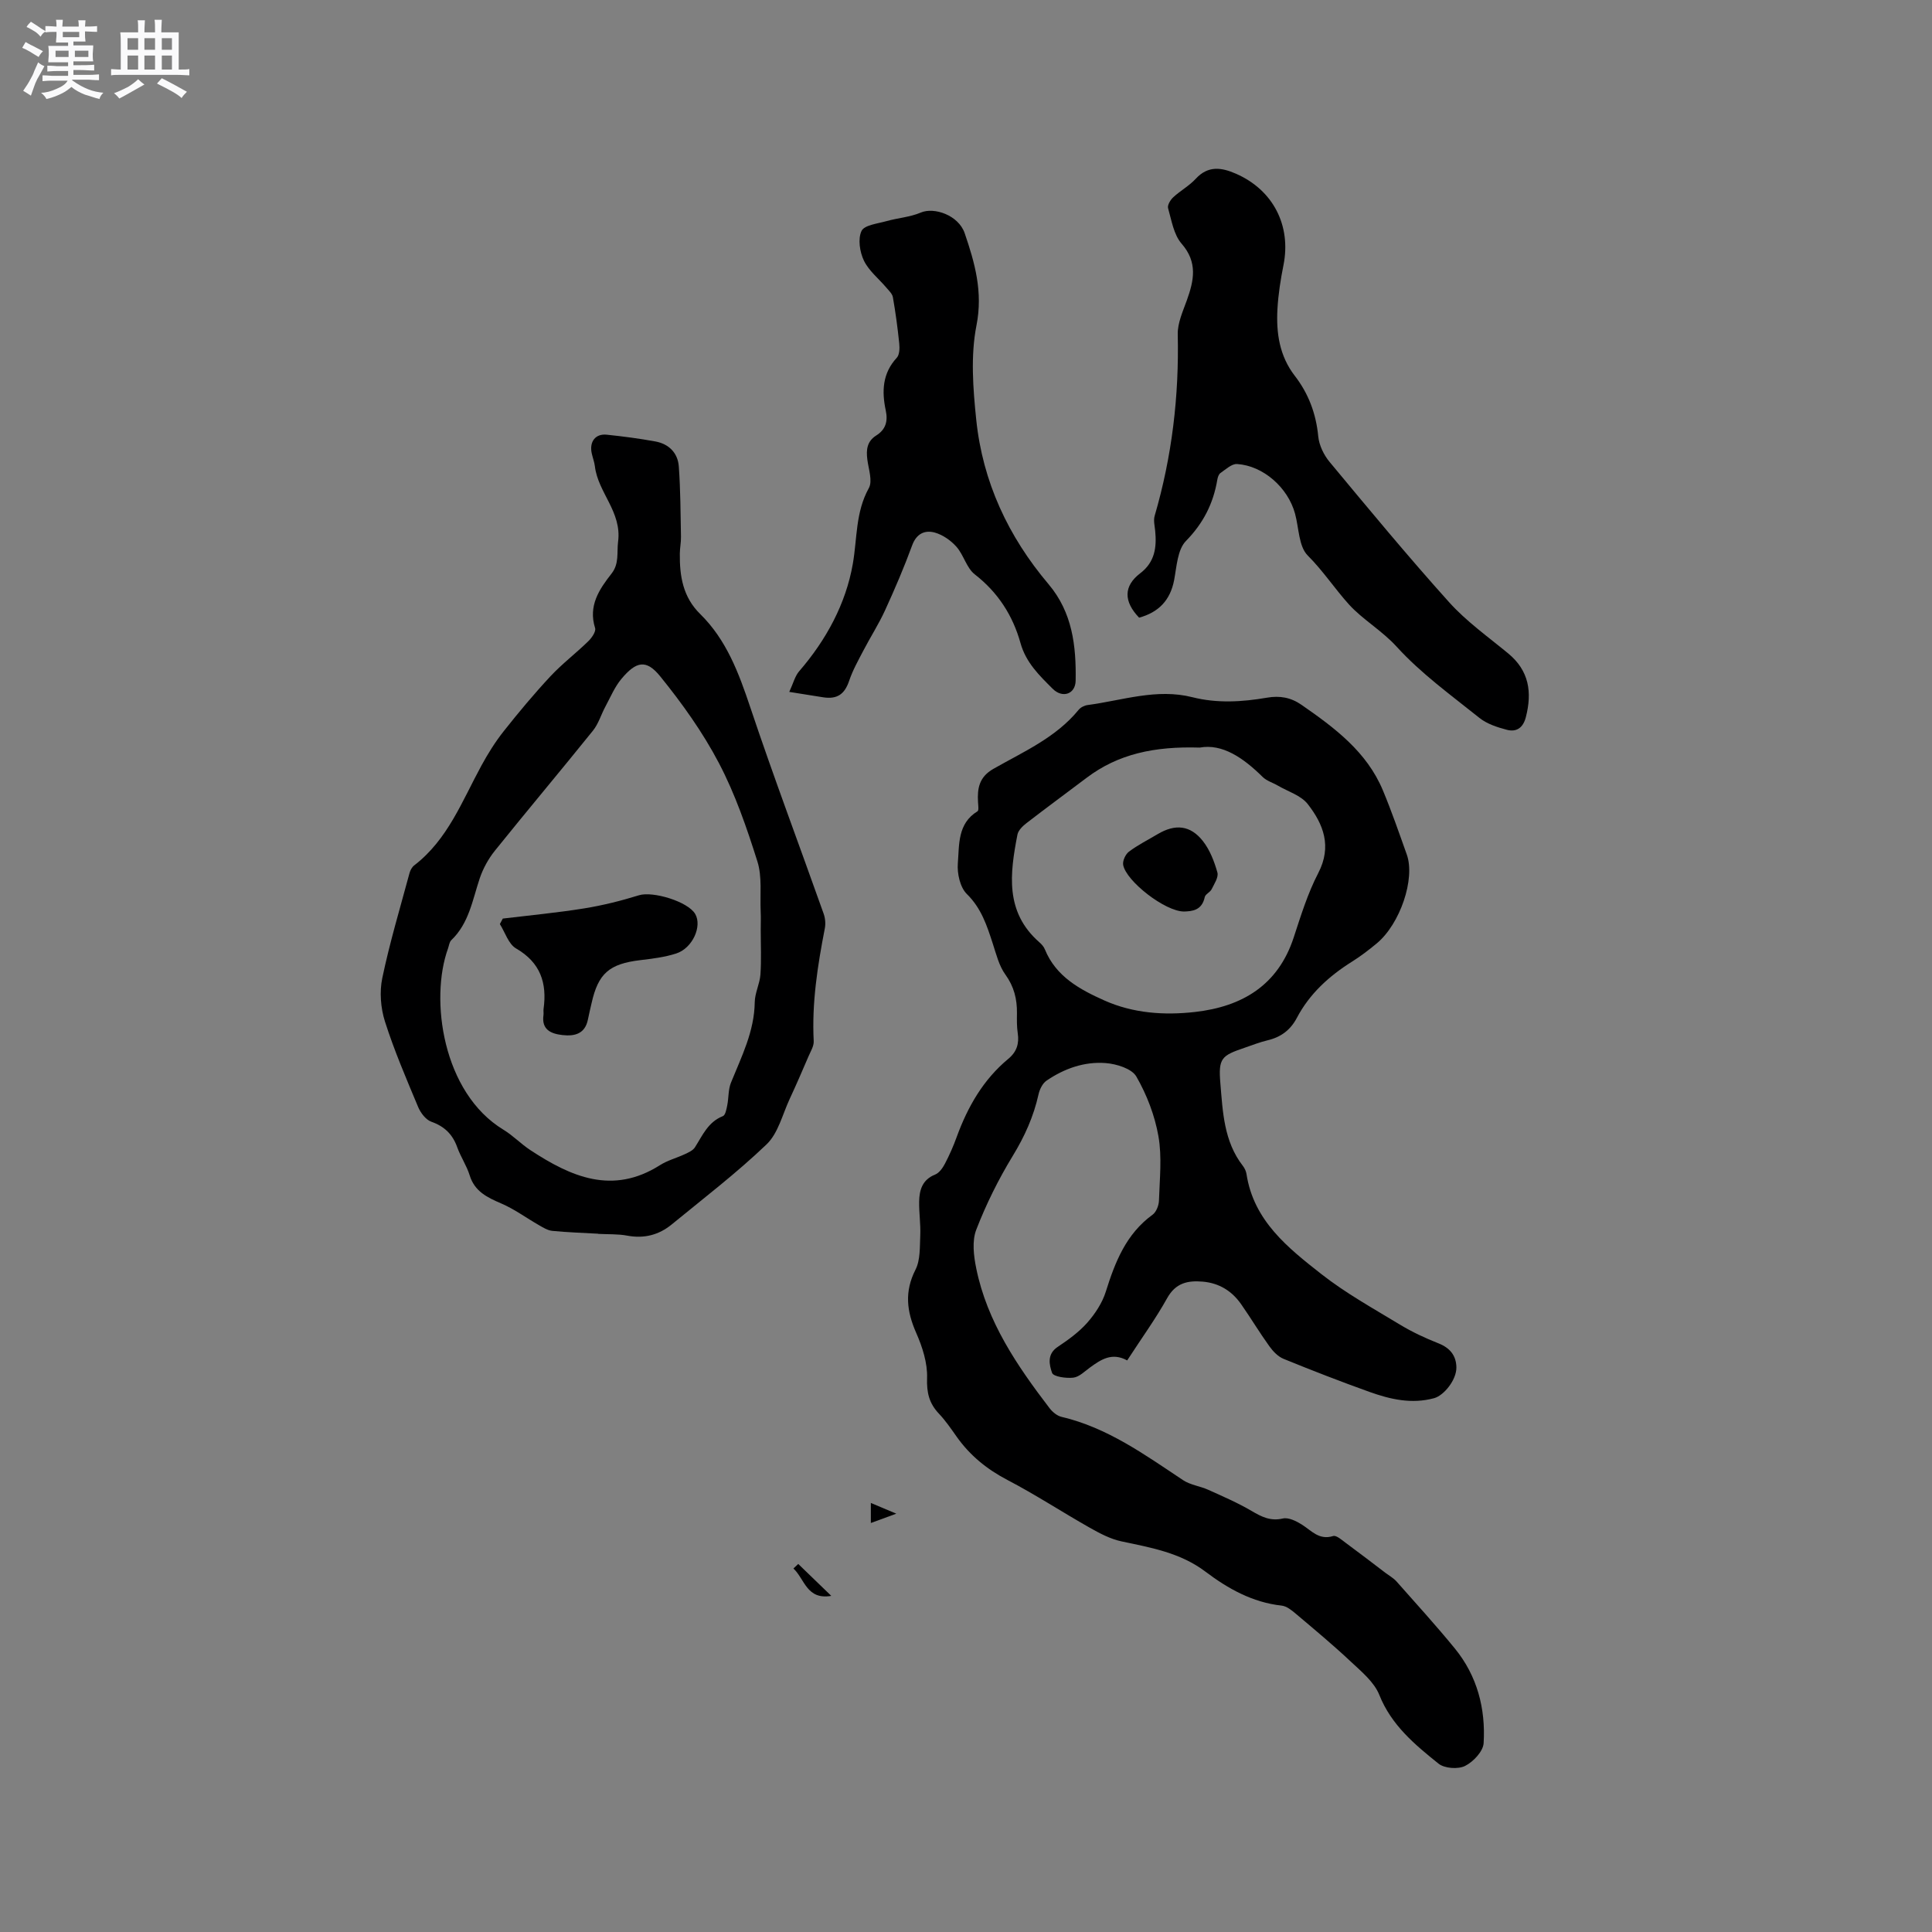 <svg enable-background="new 0 0 400 400" viewBox="0 0 400 400" xmlns="http://www.w3.org/2000/svg"><rect x="0" y="0" width="400" height="400" fill="#808080" stroke="none"/><path d="m6.8 9.5c.6.3 1.3.7 2.1 1.1-.4.4-.7.8-.9 1.2-.7-.4-1.3-.8-1.8-1.1s-1.1-.6-1.6-.8c.2-.4.5-.8.7-1.2.4.2.8.5 1.5.8zm.9 6.9c-.3.6-.5 1.1-.7 1.7s-.4 1.1-.6 1.7c-.6-.4-1.1-.7-1.6-1 .7-1 1.2-1.8 1.5-2.4.3-.5.6-1.1.8-1.7.3-.6.5-1.2.8-1.8.3.3.8.6 1.3.8-.7 1.3-1.2 2.2-1.5 2.7zm.1-11c.4.3 1 .7 1.7 1.1-.5.2-.8.6-1.1 1.1-.5-.6-1-1-1.4-1.2s-.9-.6-1.5-.8c.2-.4.5-.7.9-1.1.5.3.9.6 1.4.9zm10.5 13.1c1 .4 2 .6 3.1.7-.4.4-.7.8-.8 1.3-.9-.2-1.9-.6-3-.9-1-.4-2-.9-2.8-1.6-.5.4-1.1.9-1.9 1.3s-1.9.9-3.3 1.2c-.1-.3-.5-.8-1.1-1.3 1 0 2.1-.3 3.2-.8 1.2-.5 1.9-1 2.3-1.7h-3.2c-.4 0-1 0-2 .1v-1.2c1 0 1.7.1 2 .1h3.3v-1h-2.3c-.2 0-.9 0-2 .1v-1.2c1.2 0 1.9.1 2 .1h2.3v-.8h-4.1c0-.7.1-1.2.1-1.6 0-.5 0-1.1-.1-1.8h4.1v-.7h-2.5c0-.6.1-1.1.1-1.6v-.6h-.5c-.4 0-1 0-1.8.1v-1.3c1.2 0 1.9.1 2.1.1h.2c0-.3 0-.8-.1-1.4h1.4c0 .6-.1 1-.1 1.4h3.4c0-.4 0-.8-.1-1.3h1.5c0 .4-.1.9-.1 1.3.7 0 1.5 0 2.5-.1v1.2c-1 0-1.8-.1-2.5-.1v.6c0 .3 0 .8.1 1.5h-2.5v.8h4.1c0 .7-.1 1.3-.1 1.8s0 1 .1 1.5h-4.1v.8h1.4c.8 0 1.8 0 2.9-.1v1.2c-1 0-1.9-.1-2.8-.1h-1.5v1h3.2c.3 0 1 0 2.1-.1v1.2c-1.1 0-1.8-.1-2.1-.1h-3.4l-.1.1c1.4 1 2.4 1.5 3.4 1.9zm-4.1-6.7v-1.3h-2.7v1.3zm2.2-4.1v-1.1h-3.4v1.1zm1.9 4.1v-1.3h-2.8v1.3z" fill="#fafafb"/><path d="m37 6.7v2.3 5.4c1 0 1.8 0 2.2-.1v1.3c-.6 0-1.5-.1-2.5-.1h-11.9c-.7 0-1.3 0-1.8.1v-1.3c.5 0 1.1.1 2 .1v-5.2c0-1 0-1.8-.1-2.5h3.7c0-1.3 0-2.1-.1-2.5h1.5c0 .4-.1 1.3-.1 2.5h2.2c0-1.2 0-2.1-.1-2.6h1.5c0 .4-.1 1.3-.1 2.6zm-12.3 13.7c-.3-.4-.7-.8-1.1-1.1 1.1-.4 2.1-.9 2.9-1.3.8-.5 1.5-1 2.1-1.6.4.4.9.8 1.3 1.1-2.5 1.4-4.2 2.4-5.2 2.9zm3.9-10.1v-2.4h-2.2v2.4zm0 4.1v-2.9h-2.2v2.9zm3.5-4.1v-2.4h-2.2v2.4zm0 4.1v-2.9h-2.2v2.9zm.4 2.9 1-1.1c.6.3 1.4.7 2.5 1.3s2 1.1 2.7 1.5c-.4.4-.8.8-1.1 1.3-.8-.8-2.5-1.7-5.1-3zm3.1-7v-2.4h-2.1v2.4zm0 4.1v-2.9h-2.1v2.9z" fill="#fafafb"/><g fill="#000001"><path d="m233.37 281.66c-3.13-1.72-5.41-.2-7.69 1.46-1.11.8-2.24 1.97-3.47 2.11-1.48.17-4.11-.2-4.39-.99-.57-1.63-1.11-3.87 1.15-5.37 2.19-1.46 4.4-3.06 6.13-5.01 1.63-1.85 3.11-4.1 3.84-6.42 1.93-6.16 4.2-11.96 9.69-15.95.76-.55 1.29-1.92 1.32-2.92.14-4.45.65-9.01-.11-13.33-.75-4.28-2.4-8.58-4.57-12.35-.94-1.64-4.1-2.62-6.34-2.79-4.41-.35-8.59 1.13-12.26 3.64-.82.56-1.42 1.79-1.65 2.82-1.02 4.6-2.88 8.73-5.35 12.77-2.95 4.84-5.51 10-7.55 15.28-.9 2.33-.53 5.4 0 7.99 2.25 11.08 8.47 20.17 15.18 28.95.6.78 1.54 1.57 2.46 1.79 9.52 2.23 17.25 7.84 25.18 13.11 1.51 1 3.51 1.23 5.2 1.99 3.04 1.37 6.12 2.7 8.98 4.38 2.08 1.22 3.9 2.16 6.48 1.57 1.17-.27 2.78.53 3.94 1.26 2.01 1.27 3.56 3.28 6.47 2.37.66-.21 1.79.81 2.59 1.4 2.79 2.05 5.53 4.16 8.29 6.26.76.57 1.63 1.05 2.25 1.75 4.06 4.59 8.19 9.12 12.07 13.87 4.63 5.67 6.39 12.44 5.96 19.6-.1 1.7-2.15 3.88-3.85 4.72-1.45.72-4.24.52-5.48-.47-4.92-3.95-9.77-7.97-12.27-14.24-1.06-2.66-3.68-4.81-5.89-6.88-3.68-3.46-7.57-6.69-11.43-9.95-.85-.72-1.89-1.55-2.92-1.66-6.03-.66-11.11-3.52-15.76-7.03-5.22-3.94-11.3-4.97-17.4-6.27-2.29-.49-4.49-1.66-6.56-2.83-5.71-3.23-11.21-6.84-17.02-9.87-4.25-2.22-7.76-5.07-10.51-8.95-1.16-1.64-2.31-3.33-3.68-4.78-2.02-2.13-2.56-4.33-2.46-7.37.11-3.11-.97-6.46-2.26-9.38-1.96-4.46-2.45-8.52-.14-13.06 1.03-2.02.88-4.72.99-7.12.1-2.32-.27-4.66-.23-6.98.04-2.42.67-4.55 3.31-5.6.85-.34 1.57-1.37 2.03-2.25.93-1.78 1.75-3.63 2.43-5.52 2.28-6.26 5.5-11.89 10.7-16.2 1.74-1.44 2.27-3.15 1.94-5.32-.2-1.35-.18-2.75-.16-4.13.03-2.92-.6-5.5-2.4-7.99-1.32-1.82-1.89-4.22-2.61-6.42-1.21-3.72-2.36-7.3-5.36-10.25-1.41-1.38-2.04-4.26-1.87-6.37.31-3.85-.09-8.22 4.07-10.76.31-.19.14-1.25.11-1.9-.17-2.86.24-5.21 3.17-6.88 6.22-3.55 12.93-6.45 17.65-12.22.42-.52 1.22-.92 1.89-1 7.19-.96 14.28-3.49 21.67-1.62 5.15 1.3 10.3.98 15.43.1 2.65-.46 4.94-.07 7.18 1.49 6.84 4.75 13.49 9.69 16.83 17.69 1.82 4.36 3.36 8.83 4.95 13.29 1.79 5.02-1.37 14.37-6.22 18.4-1.63 1.35-3.32 2.65-5.11 3.77-4.75 2.98-8.79 6.64-11.43 11.65-1.32 2.51-3.3 3.99-6.05 4.64-1.64.39-3.23 1.02-4.83 1.57-4.72 1.6-5.39 2.15-4.96 7.29.5 5.94.72 12.07 4.66 17.14.38.49.67 1.12.76 1.73 1.49 9.65 8.58 15.25 15.5 20.68 5.06 3.97 10.77 7.13 16.3 10.48 2.51 1.52 5.2 2.77 7.93 3.85 2.38.94 3.67 2.52 3.72 4.95.05 2.62-2.59 5.86-4.62 6.41-4.65 1.26-9.06.24-13.37-1.3-5.97-2.14-11.9-4.44-17.78-6.84-1.16-.47-2.2-1.56-2.95-2.61-2.04-2.83-3.84-5.84-5.84-8.7-1.91-2.74-4.54-4.38-7.94-4.68-3.14-.27-5.64.26-7.4 3.45-2.38 4.27-5.32 8.32-8.26 12.86zm15.02-126.88c-9.39-.29-16.89 1.31-23.45 6.28-4.14 3.13-8.33 6.2-12.43 9.37-.78.6-1.69 1.49-1.86 2.37-1.55 8.02-2.64 16 4.53 22.28.47.41.93.92 1.15 1.48 2.3 5.65 7.27 8.32 12.35 10.59 5.93 2.64 12.35 3.09 18.71 2.37 9.75-1.1 17.2-5.49 20.46-15.43 1.48-4.52 2.9-9.13 5.08-13.33 2.87-5.53 1.08-10.11-2.18-14.29-1.4-1.79-4.06-2.58-6.17-3.81-1.05-.62-2.34-.98-3.17-1.81-4-3.95-8.34-6.93-13.02-6.07z"/><path d="m123.87 255.43c-3.17-.18-6.35-.28-9.51-.59-.96-.09-1.9-.68-2.77-1.18-2.61-1.49-5.06-3.31-7.8-4.49-2.92-1.26-5.51-2.47-6.55-5.83-.62-2.01-1.86-3.81-2.57-5.8-.96-2.69-2.64-4.33-5.37-5.3-1.14-.41-2.21-1.82-2.72-3.03-2.45-5.85-4.96-11.69-6.88-17.72-.89-2.8-1.15-6.14-.55-9 1.53-7.32 3.69-14.51 5.64-21.74.16-.58.51-1.24.98-1.59 6.94-5.34 9.9-13.31 13.89-20.63 1.35-2.48 2.87-4.92 4.62-7.13 3.09-3.91 6.29-7.74 9.68-11.38 2.43-2.6 5.3-4.78 7.85-7.27.71-.69 1.62-2.01 1.4-2.71-1.45-4.61.83-8 3.4-11.28 1.63-2.08 1.07-4.33 1.36-6.62.8-6.16-4.14-10.13-4.8-15.56-.11-.94-.47-1.84-.67-2.78-.49-2.38.79-4.05 3.13-3.8 3.37.35 6.73.79 10.06 1.4 2.79.51 4.65 2.37 4.85 5.18.35 4.84.36 9.7.45 14.56.02 1.16-.23 2.32-.24 3.48-.05 4.65.63 8.99 4.22 12.51 5.44 5.34 7.99 12.22 10.37 19.32 4.8 14.33 10.13 28.48 15.19 42.73.33.93.43 2.07.24 3.04-1.5 7.71-2.71 15.43-2.3 23.34.05 1.02-.63 2.11-1.07 3.13-1.27 2.95-2.54 5.91-3.9 8.82-1.49 3.2-2.38 7.1-4.77 9.4-6.18 5.92-13.02 11.15-19.65 16.59-2.66 2.18-5.71 2.98-9.2 2.33-1.96-.37-4.01-.26-6.02-.37.01-.02.01-.02.01-.03zm33.63-62.9c0-1.27.05-2.55-.01-3.82-.16-3.47.33-7.16-.68-10.36-2.19-6.94-4.59-13.93-7.96-20.35-3.34-6.38-7.62-12.36-12.16-17.97-2.89-3.57-4.97-3.13-8.01.5-1.4 1.66-2.27 3.77-3.32 5.72-.9 1.66-1.44 3.59-2.6 5.03-6.71 8.33-13.6 16.52-20.3 24.85-1.34 1.67-2.44 3.67-3.13 5.7-1.51 4.49-2.22 9.31-5.89 12.82-.41.39-.48 1.15-.69 1.74-3.79 10.5-1.13 29.85 11.47 37.5 1.98 1.2 3.63 2.94 5.57 4.22 8.4 5.52 17.01 9.36 26.84 3.13 1.59-1.01 3.5-1.5 5.22-2.31.74-.35 1.62-.75 2.03-1.39 1.58-2.48 2.71-5.25 5.79-6.46.52-.21.74-1.44.9-2.24.31-1.56.19-3.26.77-4.69 2.18-5.39 4.84-10.59 4.92-16.64.02-1.92 1.04-3.81 1.18-5.75.21-3.07.06-6.16.06-9.23z"/><path d="m235.84 127.88c-3.23-3.36-3.23-6.55.22-9.18 3.05-2.32 3.44-5.37 3.11-8.79-.1-1.03-.39-2.16-.11-3.11 3.59-12.28 5.07-24.8 4.78-37.59-.05-2.32 1.05-4.72 1.87-7 1.48-4.12 2.31-7.88-1.08-11.77-1.62-1.86-2.07-4.8-2.79-7.33-.18-.62.47-1.72 1.06-2.26 1.47-1.37 3.31-2.36 4.66-3.83 2.57-2.79 5.35-2.36 8.34-1.05 7.7 3.37 11.46 10.74 9.83 18.92-.6 3-1.08 6.06-1.25 9.11-.27 4.94.41 9.69 3.6 13.82 2.84 3.67 4.4 7.84 4.85 12.54.18 1.83 1.15 3.84 2.35 5.28 8.13 9.78 16.24 19.59 24.75 29.05 3.58 3.98 8.06 7.16 12.22 10.59 4.34 3.58 4.99 8.04 3.66 13.2-.57 2.22-1.94 3.13-3.92 2.62-1.99-.52-4.14-1.22-5.71-2.48-5.87-4.7-12.07-9.18-17.09-14.7-3.1-3.4-7.04-5.62-9.9-8.77-2.92-3.23-5.34-6.94-8.54-10.14-1.88-1.89-1.82-5.72-2.63-8.68-1.47-5.37-6.55-9.9-12-10.26-1.1-.07-2.34 1.11-3.42 1.85-.38.26-.59.9-.67 1.41-.83 4.92-2.89 8.99-6.49 12.67-1.75 1.79-1.92 5.28-2.44 8.06-.8 4.24-3.24 6.72-7.26 7.82z"/><path d="m163.41 143.25c.82-1.76 1.17-3.26 2.06-4.29 5.6-6.47 9.65-13.97 11.09-22.18.93-5.3.54-10.7 3.32-15.72.82-1.47-.06-3.94-.31-5.93-.26-2.03-.06-3.77 1.85-4.97 1.93-1.21 2.45-2.91 1.97-5.16-.84-3.93-.72-7.7 2.28-10.93.57-.62.61-1.96.51-2.94-.33-3.22-.76-6.43-1.32-9.61-.13-.72-.85-1.37-1.37-1.99-1.57-1.85-3.62-3.47-4.63-5.58-.86-1.79-1.27-4.49-.49-6.13.58-1.23 3.34-1.52 5.18-2.04 2.35-.66 4.88-.83 7.09-1.77 2.76-1.18 7.81.53 9.09 4.28 2.09 6.11 3.81 12.14 2.44 19.07-1.24 6.28-.72 13.07-.05 19.54 1.33 12.86 6.63 24.19 14.97 34.05 4.95 5.85 5.74 12.81 5.61 20-.05 2.73-2.7 3.71-4.77 1.64-2.72-2.72-5.52-5.39-6.65-9.46-1.58-5.67-4.65-10.48-9.46-14.21-1.71-1.33-2.29-4.01-3.79-5.71-1.16-1.31-2.84-2.49-4.5-2.95-2.01-.55-3.77.18-4.67 2.63-1.67 4.56-3.59 9.04-5.61 13.45-1.31 2.87-3.04 5.55-4.5 8.36-1.06 2.03-2.2 4.06-2.93 6.22-.93 2.76-2.42 3.9-5.38 3.45-1.97-.3-3.95-.63-7.03-1.12z"/><path d="m165.27 323.8c2.28 2.2 4.56 4.4 6.84 6.61-5.12.87-5.5-3.5-7.84-5.67.33-.32.67-.63 1-.94z"/><path d="m180.3 311.17c1.73.73 3.13 1.32 5.27 2.22-2.17.79-3.59 1.31-5.27 1.93 0-1.36 0-2.55 0-4.15z"/><path d="m245.16 188.72c-3.93.02-12.01-6.29-12.62-9.65-.15-.84.48-2.2 1.19-2.74 1.85-1.39 3.95-2.44 5.95-3.63 3.63-2.16 6.78-1.87 9.38 1.45 1.44 1.84 2.35 4.22 2.99 6.49.27.98-.65 2.36-1.2 3.47-.31.63-1.3 1.02-1.42 1.63-.59 2.8-2.67 2.92-4.27 2.98z"/><path d="m104.1 190.18c5.63-.68 11.28-1.21 16.87-2.11 3.83-.62 7.63-1.57 11.34-2.72 2.86-.88 10.11 1.3 11.62 3.87 1.48 2.53-.53 7.09-3.93 8.19-2.38.77-4.95 1.08-7.46 1.38-6.39.77-8.68 2.73-10.06 8.9-.26 1.13-.53 2.26-.76 3.4-.6 2.97-2.75 3.49-5.26 3.21-2.38-.27-4.37-1.1-3.94-4.14.06-.42-.04-.85.02-1.27.74-5.38-.64-9.6-5.7-12.53-1.56-.9-2.26-3.31-3.35-5.04.2-.36.41-.75.61-1.14z"/></g></svg>